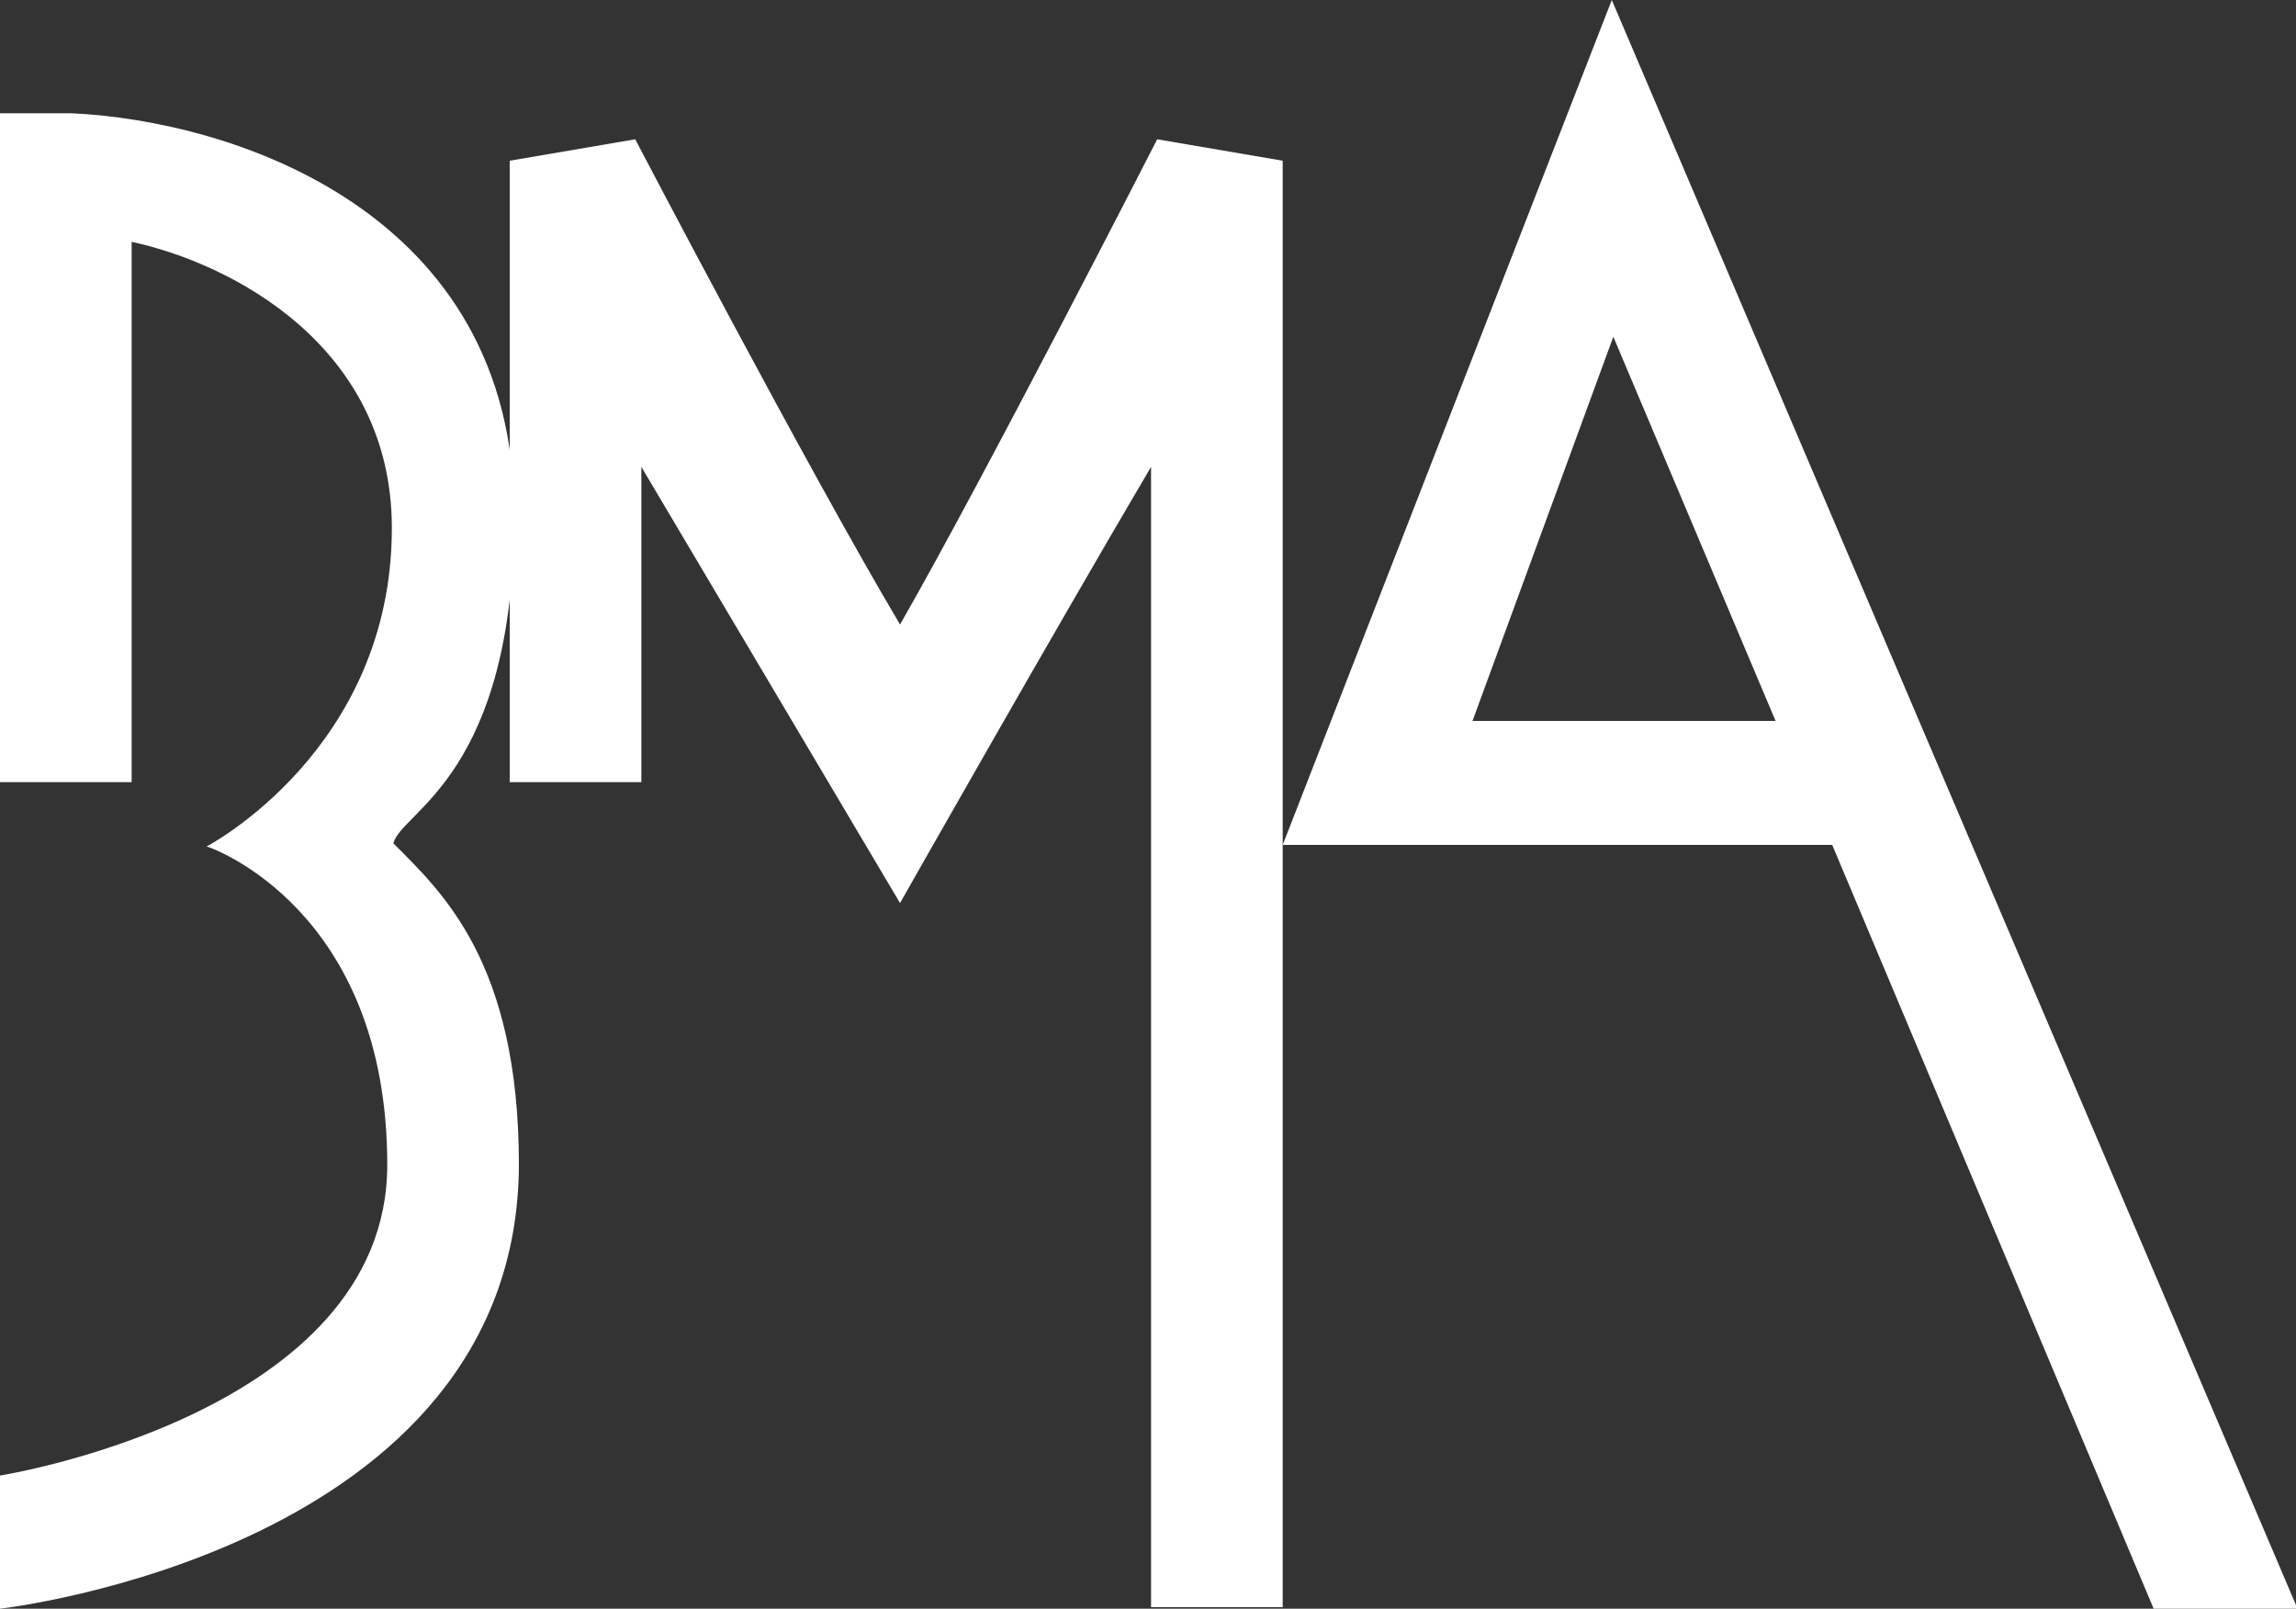 <?xml version="1.0" encoding="utf-8"?>
<!-- Generator: Adobe Illustrator 19.1.1, SVG Export Plug-In . SVG Version: 6.00 Build 0)  -->
<svg version="1.1" id="Calque_1" xmlns="http://www.w3.org/2000/svg" xmlns:xlink="http://www.w3.org/1999/xlink" x="0px" y="0px"
	 viewBox="0 0 150 105.1" style="enable-background:new 0 0 150 105.1;" xml:space="preserve">
<rect x="0" y="0" width="150" height="105.1" fill="#333333" stroke="none"/>
<style type="text/css">
	.st0{fill:#FFFFFF;}
</style>
<g>
	<g>
		<g>
			<path class="st0" d="M0,51.1l8.6,0c0,0,0-27,0-35.3c6.5,1.4,17,6.8,17,18.7c0,14.5-12.1,20.8-12.1,20.8
				c0.4,0.1,11.8,4.2,11.8,20.8C25.3,92.4,0,96.4,0,96.4v8.7c0,0,33.8-3.8,33.9-29c0-13.2-5-17.8-8.2-21c0.5-2.1,7.9-4.4,7.9-21.5
				c0-19.8-18.4-25.7-28.9-26.2L0,7.4L0,51.1z"/>
		</g>
	</g>
	<g>
		<g>
			<path class="st0" d="M58.8,40.8c-6-10.1-17.3-31.7-17.3-31.7l-8.2,1.4v40.6h8.6V30.5L58.8,59c0,0,9.8-17.3,16.4-28.5
				c0,24.9,0,74.5,0,74.5h8.6V10.5l-8.2-1.4C75.6,9.1,64.2,31.4,58.8,40.8z"/>
		</g>
	</g>
	<g>
		<g>
			<path class="st0" d="M83.8,55.2h35.9l21,49.9h9.4L105.3,0L83.8,55.2z M105.4,22L116,47.1l-19.8,0L105.4,22z"/>
		</g>
	</g>
</g>
</svg>
